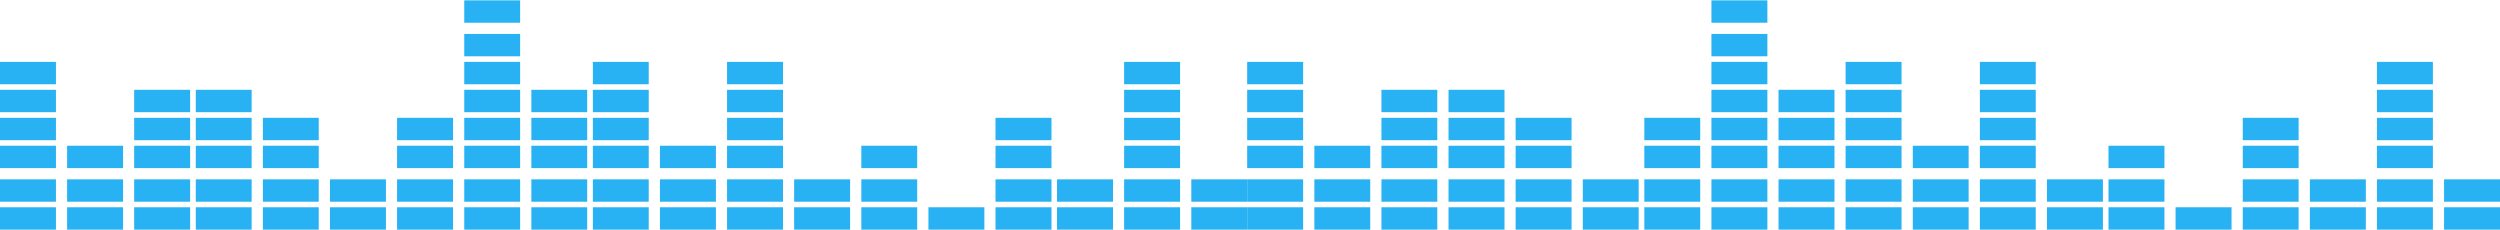 <?xml version="1.0" encoding="UTF-8" standalone="no"?><svg xmlns="http://www.w3.org/2000/svg" xmlns:xlink="http://www.w3.org/1999/xlink" fill="#000000" height="9.2" preserveAspectRatio="xMidYMid meet" version="1" viewBox="0.0 45.4 100.0 9.2" width="100" zoomAndPan="magnify"><g fill="#29b2f3" id="change1_1"><path d="M 2.238 53.691 L 0 53.691 L 0 54.586 L 2.238 54.586 L 2.238 53.691" fill="inherit"/><path d="M 2.238 52.574 L 0 52.574 L 0 53.469 L 2.238 53.469 L 2.238 52.574" fill="inherit"/><path d="M 2.238 51.23 L 0 51.23 L 0 52.125 L 2.238 52.125 L 2.238 51.23" fill="inherit"/><path d="M 2.238 50.113 L 0 50.113 L 0 51.008 L 2.238 51.008 L 2.238 50.113" fill="inherit"/><path d="M 2.238 48.992 L 0 48.992 L 0 49.887 L 2.238 49.887 L 2.238 48.992" fill="inherit"/><path d="M 2.238 47.875 L 0 47.875 L 0 48.77 L 2.238 48.77 L 2.238 47.875" fill="inherit"/><path d="M 4.922 53.691 L 2.684 53.691 L 2.684 54.586 L 4.922 54.586 L 4.922 53.691" fill="inherit"/><path d="M 4.922 52.574 L 2.684 52.574 L 2.684 53.469 L 4.922 53.469 L 4.922 52.574" fill="inherit"/><path d="M 4.922 51.23 L 2.684 51.23 L 2.684 52.125 L 4.922 52.125 L 4.922 51.23" fill="inherit"/><path d="M 7.605 53.691 L 5.367 53.691 L 5.367 54.586 L 7.605 54.586 L 7.605 53.691" fill="inherit"/><path d="M 7.605 52.574 L 5.367 52.574 L 5.367 53.469 L 7.605 53.469 L 7.605 52.574" fill="inherit"/><path d="M 7.605 51.23 L 5.367 51.23 L 5.367 52.125 L 7.605 52.125 L 7.605 51.23" fill="inherit"/><path d="M 7.605 50.113 L 5.367 50.113 L 5.367 51.008 L 7.605 51.008 L 7.605 50.113" fill="inherit"/><path d="M 7.605 48.992 L 5.367 48.992 L 5.367 49.887 L 7.605 49.887 L 7.605 48.992" fill="inherit"/><path d="M 10.066 53.691 L 7.832 53.691 L 7.832 54.586 L 10.066 54.586 L 10.066 53.691" fill="inherit"/><path d="M 10.066 52.574 L 7.832 52.574 L 7.832 53.469 L 10.066 53.469 L 10.066 52.574" fill="inherit"/><path d="M 10.066 51.23 L 7.832 51.23 L 7.832 52.125 L 10.066 52.125 L 10.066 51.23" fill="inherit"/><path d="M 10.066 50.113 L 7.832 50.113 L 7.832 51.008 L 10.066 51.008 L 10.066 50.113" fill="inherit"/><path d="M 10.066 48.992 L 7.832 48.992 L 7.832 49.887 L 10.066 49.887 L 10.066 48.992" fill="inherit"/><path d="M 12.75 53.691 L 10.516 53.691 L 10.516 54.586 L 12.75 54.586 L 12.75 53.691" fill="inherit"/><path d="M 12.75 52.574 L 10.516 52.574 L 10.516 53.469 L 12.75 53.469 L 12.75 52.574" fill="inherit"/><path d="M 12.75 51.23 L 10.516 51.23 L 10.516 52.125 L 12.75 52.125 L 12.75 51.23" fill="inherit"/><path d="M 12.75 50.113 L 10.516 50.113 L 10.516 51.008 L 12.75 51.008 L 12.75 50.113" fill="inherit"/><path d="M 15.438 53.691 L 13.199 53.691 L 13.199 54.586 L 15.438 54.586 L 15.438 53.691" fill="inherit"/><path d="M 15.438 52.574 L 13.199 52.574 L 13.199 53.469 L 15.438 53.469 L 15.438 52.574" fill="inherit"/><path d="M 18.121 53.691 L 15.883 53.691 L 15.883 54.586 L 18.121 54.586 L 18.121 53.691" fill="inherit"/><path d="M 18.121 52.574 L 15.883 52.574 L 15.883 53.469 L 18.121 53.469 L 18.121 52.574" fill="inherit"/><path d="M 18.121 51.23 L 15.883 51.23 L 15.883 52.125 L 18.121 52.125 L 18.121 51.23" fill="inherit"/><path d="M 18.121 50.113 L 15.883 50.113 L 15.883 51.008 L 18.121 51.008 L 18.121 50.113" fill="inherit"/><path d="M 20.805 53.691 L 18.57 53.691 L 18.57 54.586 L 20.805 54.586 L 20.805 53.691" fill="inherit"/><path d="M 20.805 52.574 L 18.57 52.574 L 18.57 53.469 L 20.805 53.469 L 20.805 52.574" fill="inherit"/><path d="M 20.805 51.23 L 18.57 51.23 L 18.57 52.125 L 20.805 52.125 L 20.805 51.23" fill="inherit"/><path d="M 20.805 50.113 L 18.57 50.113 L 18.57 51.008 L 20.805 51.008 L 20.805 50.113" fill="inherit"/><path d="M 20.805 48.992 L 18.57 48.992 L 18.57 49.887 L 20.805 49.887 L 20.805 48.992" fill="inherit"/><path d="M 20.805 47.875 L 18.57 47.875 L 18.57 48.77 L 20.805 48.77 L 20.805 47.875" fill="inherit"/><path d="M 20.805 46.758 L 18.57 46.758 L 18.57 47.652 L 20.805 47.652 L 20.805 46.758" fill="inherit"/><path d="M 20.805 45.414 L 18.57 45.414 L 18.57 46.309 L 20.805 46.309 L 20.805 45.414" fill="inherit"/><path d="M 23.488 53.691 L 21.254 53.691 L 21.254 54.586 L 23.488 54.586 L 23.488 53.691" fill="inherit"/><path d="M 23.488 52.574 L 21.254 52.574 L 21.254 53.469 L 23.488 53.469 L 23.488 52.574" fill="inherit"/><path d="M 23.488 51.23 L 21.254 51.23 L 21.254 52.125 L 23.488 52.125 L 23.488 51.23" fill="inherit"/><path d="M 23.488 50.113 L 21.254 50.113 L 21.254 51.008 L 23.488 51.008 L 23.488 50.113" fill="inherit"/><path d="M 23.488 48.992 L 21.254 48.992 L 21.254 49.887 L 23.488 49.887 L 23.488 48.992" fill="inherit"/><path d="M 25.949 53.691 L 23.715 53.691 L 23.715 54.586 L 25.949 54.586 L 25.949 53.691" fill="inherit"/><path d="M 25.949 52.574 L 23.715 52.574 L 23.715 53.469 L 25.949 53.469 L 25.949 52.574" fill="inherit"/><path d="M 25.949 51.23 L 23.715 51.23 L 23.715 52.125 L 25.949 52.125 L 25.949 51.23" fill="inherit"/><path d="M 25.949 50.113 L 23.715 50.113 L 23.715 51.008 L 25.949 51.008 L 25.949 50.113" fill="inherit"/><path d="M 25.949 48.992 L 23.715 48.992 L 23.715 49.887 L 25.949 49.887 L 25.949 48.992" fill="inherit"/><path d="M 25.949 47.875 L 23.715 47.875 L 23.715 48.77 L 25.949 48.77 L 25.949 47.875" fill="inherit"/><path d="M 28.637 53.691 L 26.398 53.691 L 26.398 54.586 L 28.637 54.586 L 28.637 53.691" fill="inherit"/><path d="M 28.637 52.574 L 26.398 52.574 L 26.398 53.469 L 28.637 53.469 L 28.637 52.574" fill="inherit"/><path d="M 28.637 51.23 L 26.398 51.23 L 26.398 52.125 L 28.637 52.125 L 28.637 51.23" fill="inherit"/><path d="M 31.32 53.691 L 29.082 53.691 L 29.082 54.586 L 31.32 54.586 L 31.32 53.691" fill="inherit"/><path d="M 31.32 52.574 L 29.082 52.574 L 29.082 53.469 L 31.32 53.469 L 31.32 52.574" fill="inherit"/><path d="M 31.32 51.23 L 29.082 51.23 L 29.082 52.125 L 31.32 52.125 L 31.32 51.23" fill="inherit"/><path d="M 31.32 50.113 L 29.082 50.113 L 29.082 51.008 L 31.32 51.008 L 31.32 50.113" fill="inherit"/><path d="M 31.32 48.992 L 29.082 48.992 L 29.082 49.887 L 31.32 49.887 L 31.32 48.992" fill="inherit"/><path d="M 31.32 47.875 L 29.082 47.875 L 29.082 48.77 L 31.32 48.77 L 31.32 47.875" fill="inherit"/><path d="M 34.004 53.691 L 31.766 53.691 L 31.766 54.586 L 34.004 54.586 L 34.004 53.691" fill="inherit"/><path d="M 34.004 52.574 L 31.766 52.574 L 31.766 53.469 L 34.004 53.469 L 34.004 52.574" fill="inherit"/><path d="M 36.688 53.691 L 34.453 53.691 L 34.453 54.586 L 36.688 54.586 L 36.688 53.691" fill="inherit"/><path d="M 36.688 52.574 L 34.453 52.574 L 34.453 53.469 L 36.688 53.469 L 36.688 52.574" fill="inherit"/><path d="M 36.688 51.23 L 34.453 51.23 L 34.453 52.125 L 36.688 52.125 L 36.688 51.23" fill="inherit"/><path d="M 39.375 53.691 L 37.137 53.691 L 37.137 54.586 L 39.375 54.586 L 39.375 53.691" fill="inherit"/><path d="M 42.059 53.691 L 39.82 53.691 L 39.82 54.586 L 42.059 54.586 L 42.059 53.691" fill="inherit"/><path d="M 42.059 52.574 L 39.82 52.574 L 39.82 53.469 L 42.059 53.469 L 42.059 52.574" fill="inherit"/><path d="M 42.059 51.23 L 39.82 51.23 L 39.82 52.125 L 42.059 52.125 L 42.059 51.23" fill="inherit"/><path d="M 42.059 50.113 L 39.82 50.113 L 39.82 51.008 L 42.059 51.008 L 42.059 50.113" fill="inherit"/><path d="M 44.52 53.691 L 42.281 53.691 L 42.281 54.586 L 44.52 54.586 L 44.52 53.691" fill="inherit"/><path d="M 44.52 52.574 L 42.281 52.574 L 42.281 53.469 L 44.52 53.469 L 44.52 52.574" fill="inherit"/><path d="M 47.203 53.691 L 44.965 53.691 L 44.965 54.586 L 47.203 54.586 L 47.203 53.691" fill="inherit"/><path d="M 47.203 52.574 L 44.965 52.574 L 44.965 53.469 L 47.203 53.469 L 47.203 52.574" fill="inherit"/><path d="M 47.203 51.23 L 44.965 51.23 L 44.965 52.125 L 47.203 52.125 L 47.203 51.23" fill="inherit"/><path d="M 47.203 50.113 L 44.965 50.113 L 44.965 51.008 L 47.203 51.008 L 47.203 50.113" fill="inherit"/><path d="M 47.203 48.992 L 44.965 48.992 L 44.965 49.887 L 47.203 49.887 L 47.203 48.992" fill="inherit"/><path d="M 47.203 47.875 L 44.965 47.875 L 44.965 48.77 L 47.203 48.77 L 47.203 47.875" fill="inherit"/><path d="M 49.887 53.691 L 47.652 53.691 L 47.652 54.586 L 49.887 54.586 L 49.887 53.691" fill="inherit"/><path d="M 49.887 52.574 L 47.652 52.574 L 47.652 53.469 L 49.887 53.469 L 49.887 52.574" fill="inherit"/><path d="M 52.125 53.691 L 49.887 53.691 L 49.887 54.586 L 52.125 54.586 L 52.125 53.691" fill="inherit"/><path d="M 52.125 52.574 L 49.887 52.574 L 49.887 53.469 L 52.125 53.469 L 52.125 52.574" fill="inherit"/><path d="M 52.125 51.23 L 49.887 51.23 L 49.887 52.125 L 52.125 52.125 L 52.125 51.23" fill="inherit"/><path d="M 52.125 50.113 L 49.887 50.113 L 49.887 51.008 L 52.125 51.008 L 52.125 50.113" fill="inherit"/><path d="M 52.125 48.992 L 49.887 48.992 L 49.887 49.887 L 52.125 49.887 L 52.125 48.992" fill="inherit"/><path d="M 52.125 47.875 L 49.887 47.875 L 49.887 48.77 L 52.125 48.77 L 52.125 47.875" fill="inherit"/><path d="M 54.809 53.691 L 52.574 53.691 L 52.574 54.586 L 54.809 54.586 L 54.809 53.691" fill="inherit"/><path d="M 54.809 52.574 L 52.574 52.574 L 52.574 53.469 L 54.809 53.469 L 54.809 52.574" fill="inherit"/><path d="M 54.809 51.23 L 52.574 51.23 L 52.574 52.125 L 54.809 52.125 L 54.809 51.23" fill="inherit"/><path d="M 57.492 53.691 L 55.258 53.691 L 55.258 54.586 L 57.492 54.586 L 57.492 53.691" fill="inherit"/><path d="M 57.492 52.574 L 55.258 52.574 L 55.258 53.469 L 57.492 53.469 L 57.492 52.574" fill="inherit"/><path d="M 57.492 51.23 L 55.258 51.23 L 55.258 52.125 L 57.492 52.125 L 57.492 51.23" fill="inherit"/><path d="M 57.492 50.113 L 55.258 50.113 L 55.258 51.008 L 57.492 51.008 L 57.492 50.113" fill="inherit"/><path d="M 57.492 48.992 L 55.258 48.992 L 55.258 49.887 L 57.492 49.887 L 57.492 48.992" fill="inherit"/><path d="M 60.18 53.691 L 57.941 53.691 L 57.941 54.586 L 60.18 54.586 L 60.18 53.691" fill="inherit"/><path d="M 60.18 52.574 L 57.941 52.574 L 57.941 53.469 L 60.18 53.469 L 60.18 52.574" fill="inherit"/><path d="M 60.18 51.23 L 57.941 51.23 L 57.941 52.125 L 60.18 52.125 L 60.18 51.23" fill="inherit"/><path d="M 60.18 50.113 L 57.941 50.113 L 57.941 51.008 L 60.18 51.008 L 60.18 50.113" fill="inherit"/><path d="M 60.18 48.992 L 57.941 48.992 L 57.941 49.887 L 60.18 49.887 L 60.18 48.992" fill="inherit"/><path d="M 62.863 53.691 L 60.625 53.691 L 60.625 54.586 L 62.863 54.586 L 62.863 53.691" fill="inherit"/><path d="M 62.863 52.574 L 60.625 52.574 L 60.625 53.469 L 62.863 53.469 L 62.863 52.574" fill="inherit"/><path d="M 62.863 51.23 L 60.625 51.23 L 60.625 52.125 L 62.863 52.125 L 62.863 51.23" fill="inherit"/><path d="M 62.863 50.113 L 60.625 50.113 L 60.625 51.008 L 62.863 51.008 L 62.863 50.113" fill="inherit"/><path d="M 65.547 53.691 L 63.312 53.691 L 63.312 54.586 L 65.547 54.586 L 65.547 53.691" fill="inherit"/><path d="M 65.547 52.574 L 63.312 52.574 L 63.312 53.469 L 65.547 53.469 L 65.547 52.574" fill="inherit"/><path d="M 68.008 53.691 L 65.773 53.691 L 65.773 54.586 L 68.008 54.586 L 68.008 53.691" fill="inherit"/><path d="M 68.008 52.574 L 65.773 52.574 L 65.773 53.469 L 68.008 53.469 L 68.008 52.574" fill="inherit"/><path d="M 68.008 51.23 L 65.773 51.23 L 65.773 52.125 L 68.008 52.125 L 68.008 51.23" fill="inherit"/><path d="M 68.008 50.113 L 65.773 50.113 L 65.773 51.008 L 68.008 51.008 L 68.008 50.113" fill="inherit"/><path d="M 70.695 53.691 L 68.457 53.691 L 68.457 54.586 L 70.695 54.586 L 70.695 53.691" fill="inherit"/><path d="M 70.695 52.574 L 68.457 52.574 L 68.457 53.469 L 70.695 53.469 L 70.695 52.574" fill="inherit"/><path d="M 70.695 51.23 L 68.457 51.23 L 68.457 52.125 L 70.695 52.125 L 70.695 51.23" fill="inherit"/><path d="M 70.695 50.113 L 68.457 50.113 L 68.457 51.008 L 70.695 51.008 L 70.695 50.113" fill="inherit"/><path d="M 70.695 48.992 L 68.457 48.992 L 68.457 49.887 L 70.695 49.887 L 70.695 48.992" fill="inherit"/><path d="M 70.695 47.875 L 68.457 47.875 L 68.457 48.77 L 70.695 48.77 L 70.695 47.875" fill="inherit"/><path d="M 70.695 46.758 L 68.457 46.758 L 68.457 47.652 L 70.695 47.652 L 70.695 46.758" fill="inherit"/><path d="M 70.695 45.414 L 68.457 45.414 L 68.457 46.309 L 70.695 46.309 L 70.695 45.414" fill="inherit"/><path d="M 73.379 53.691 L 71.141 53.691 L 71.141 54.586 L 73.379 54.586 L 73.379 53.691" fill="inherit"/><path d="M 73.379 52.574 L 71.141 52.574 L 71.141 53.469 L 73.379 53.469 L 73.379 52.574" fill="inherit"/><path d="M 73.379 51.23 L 71.141 51.23 L 71.141 52.125 L 73.379 52.125 L 73.379 51.23" fill="inherit"/><path d="M 73.379 50.113 L 71.141 50.113 L 71.141 51.008 L 73.379 51.008 L 73.379 50.113" fill="inherit"/><path d="M 73.379 48.992 L 71.141 48.992 L 71.141 49.887 L 73.379 49.887 L 73.379 48.992" fill="inherit"/><path d="M 76.062 53.691 L 73.824 53.691 L 73.824 54.586 L 76.062 54.586 L 76.062 53.691" fill="inherit"/><path d="M 76.062 52.574 L 73.824 52.574 L 73.824 53.469 L 76.062 53.469 L 76.062 52.574" fill="inherit"/><path d="M 76.062 51.23 L 73.824 51.23 L 73.824 52.125 L 76.062 52.125 L 76.062 51.23" fill="inherit"/><path d="M 76.062 50.113 L 73.824 50.113 L 73.824 51.008 L 76.062 51.008 L 76.062 50.113" fill="inherit"/><path d="M 76.062 48.992 L 73.824 48.992 L 73.824 49.887 L 76.062 49.887 L 76.062 48.992" fill="inherit"/><path d="M 76.062 47.875 L 73.824 47.875 L 73.824 48.77 L 76.062 48.77 L 76.062 47.875" fill="inherit"/><path d="M 78.746 53.691 L 76.512 53.691 L 76.512 54.586 L 78.746 54.586 L 78.746 53.691" fill="inherit"/><path d="M 78.746 52.574 L 76.512 52.574 L 76.512 53.469 L 78.746 53.469 L 78.746 52.574" fill="inherit"/><path d="M 78.746 51.23 L 76.512 51.23 L 76.512 52.125 L 78.746 52.125 L 78.746 51.23" fill="inherit"/><path d="M 81.43 53.691 L 79.195 53.691 L 79.195 54.586 L 81.43 54.586 L 81.43 53.691" fill="inherit"/><path d="M 81.43 52.574 L 79.195 52.574 L 79.195 53.469 L 81.43 53.469 L 81.43 52.574" fill="inherit"/><path d="M 81.43 51.23 L 79.195 51.23 L 79.195 52.125 L 81.43 52.125 L 81.43 51.23" fill="inherit"/><path d="M 81.43 50.113 L 79.195 50.113 L 79.195 51.008 L 81.43 51.008 L 81.43 50.113" fill="inherit"/><path d="M 81.43 48.992 L 79.195 48.992 L 79.195 49.887 L 81.43 49.887 L 81.43 48.992" fill="inherit"/><path d="M 81.43 47.875 L 79.195 47.875 L 79.195 48.77 L 81.43 48.77 L 81.43 47.875" fill="inherit"/><path d="M 84.117 53.691 L 81.879 53.691 L 81.879 54.586 L 84.117 54.586 L 84.117 53.691" fill="inherit"/><path d="M 84.117 52.574 L 81.879 52.574 L 81.879 53.469 L 84.117 53.469 L 84.117 52.574" fill="inherit"/><path d="M 86.578 53.691 L 84.34 53.691 L 84.34 54.586 L 86.578 54.586 L 86.578 53.691" fill="inherit"/><path d="M 86.578 52.574 L 84.34 52.574 L 84.34 53.469 L 86.578 53.469 L 86.578 52.574" fill="inherit"/><path d="M 86.578 51.23 L 84.34 51.23 L 84.34 52.125 L 86.578 52.125 L 86.578 51.23" fill="inherit"/><path d="M 89.262 53.691 L 87.023 53.691 L 87.023 54.586 L 89.262 54.586 L 89.262 53.691" fill="inherit"/><path d="M 91.945 53.691 L 89.711 53.691 L 89.711 54.586 L 91.945 54.586 L 91.945 53.691" fill="inherit"/><path d="M 91.945 52.574 L 89.711 52.574 L 89.711 53.469 L 91.945 53.469 L 91.945 52.574" fill="inherit"/><path d="M 91.945 51.23 L 89.711 51.23 L 89.711 52.125 L 91.945 52.125 L 91.945 51.23" fill="inherit"/><path d="M 91.945 50.113 L 89.711 50.113 L 89.711 51.008 L 91.945 51.008 L 91.945 50.113" fill="inherit"/><path d="M 94.633 53.691 L 92.395 53.691 L 92.395 54.586 L 94.633 54.586 L 94.633 53.691" fill="inherit"/><path d="M 94.633 52.574 L 92.395 52.574 L 92.395 53.469 L 94.633 53.469 L 94.633 52.574" fill="inherit"/><path d="M 97.316 53.691 L 95.078 53.691 L 95.078 54.586 L 97.316 54.586 L 97.316 53.691" fill="inherit"/><path d="M 97.316 52.574 L 95.078 52.574 L 95.078 53.469 L 97.316 53.469 L 97.316 52.574" fill="inherit"/><path d="M 97.316 51.23 L 95.078 51.23 L 95.078 52.125 L 97.316 52.125 L 97.316 51.23" fill="inherit"/><path d="M 97.316 50.113 L 95.078 50.113 L 95.078 51.008 L 97.316 51.008 L 97.316 50.113" fill="inherit"/><path d="M 97.316 48.992 L 95.078 48.992 L 95.078 49.887 L 97.316 49.887 L 97.316 48.992" fill="inherit"/><path d="M 97.316 47.875 L 95.078 47.875 L 95.078 48.77 L 97.316 48.77 L 97.316 47.875" fill="inherit"/><path d="M 100 53.691 L 97.762 53.691 L 97.762 54.586 L 100 54.586 L 100 53.691" fill="inherit"/><path d="M 100 52.574 L 97.762 52.574 L 97.762 53.469 L 100 53.469 L 100 52.574" fill="inherit"/></g></svg>